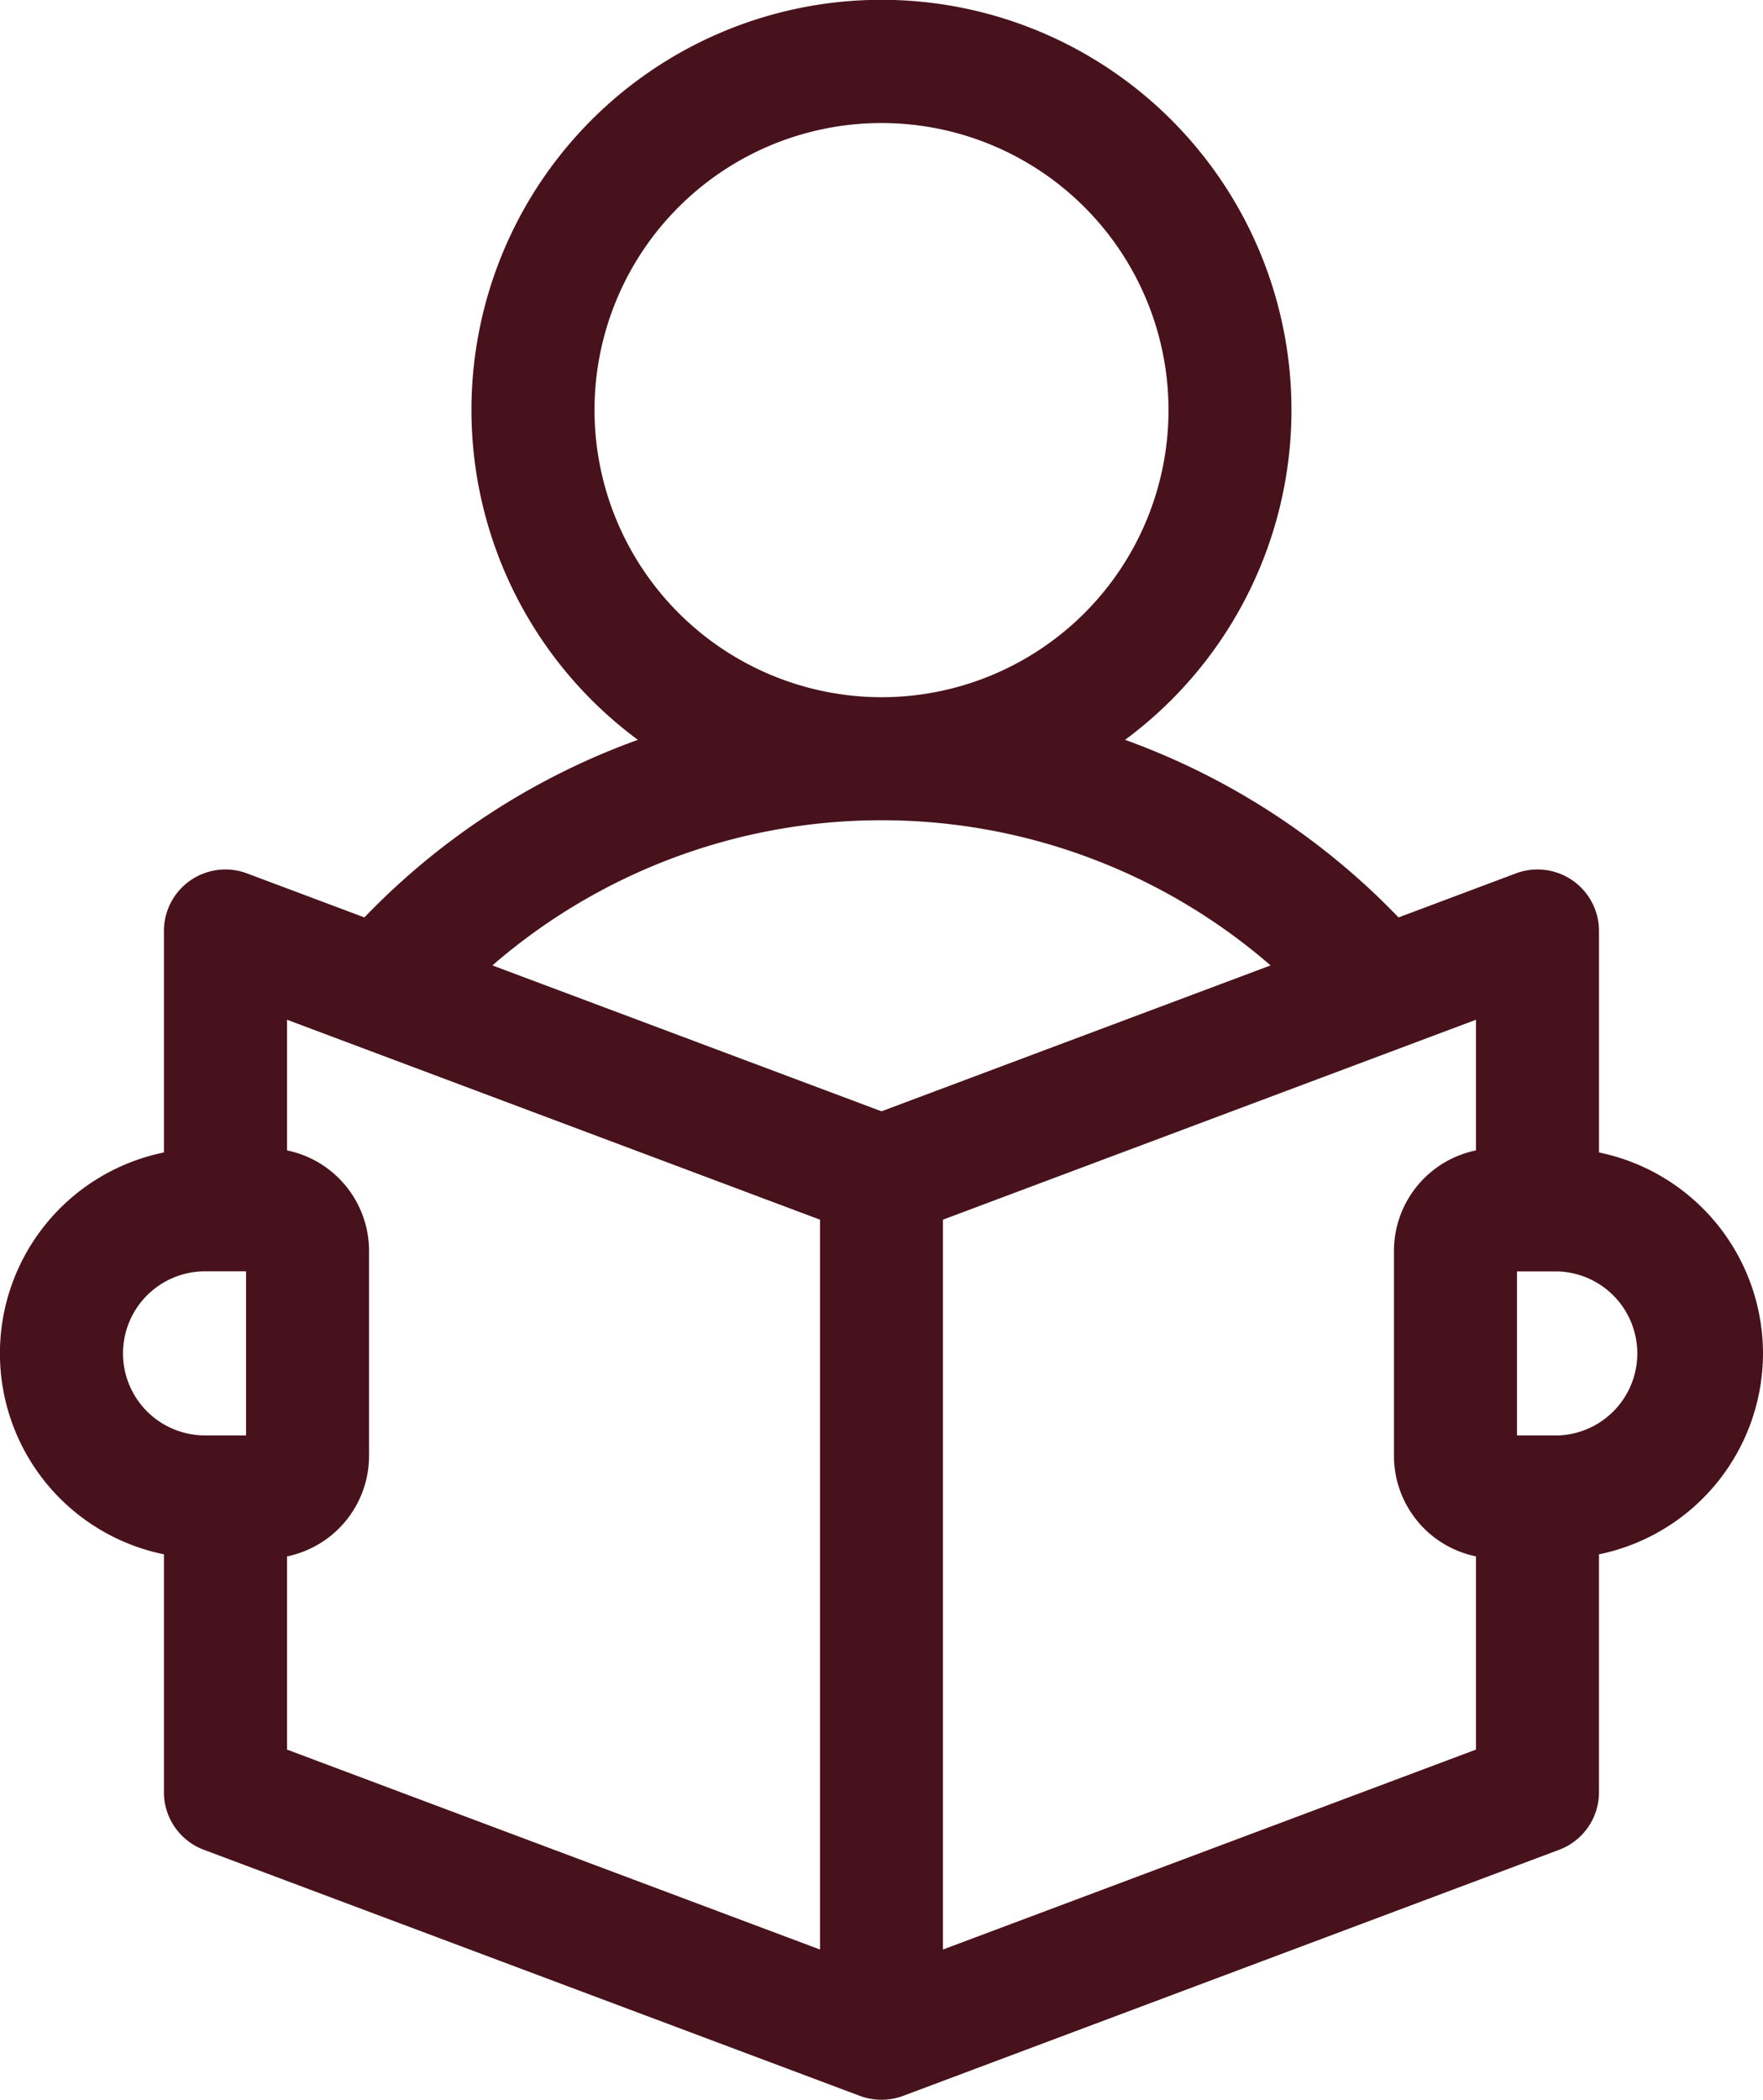 <svg xmlns="http://www.w3.org/2000/svg" width="135.376" height="161.188" viewBox="0 0 135.376 161.188">
  <g id="reading-book" transform="translate(-40.994)">
    <path id="Path_1091" data-name="Path 1091" d="M176.37,103.893a15.768,15.768,0,0,0-12.593-15.425v-17a4.722,4.722,0,0,0-6.381-4.422l-9.013,3.38a55.056,55.056,0,0,0-21-13.633,31.483,31.483,0,1,0-37.408,0,55.061,55.061,0,0,0-21,13.633l-9.013-3.38a4.722,4.722,0,0,0-6.381,4.422v17a15.743,15.743,0,0,0,0,30.849V137.58A4.722,4.722,0,0,0,56.651,142l50.372,18.89a4.776,4.776,0,0,0,3.316,0L160.712,142a4.722,4.722,0,0,0,3.064-4.422V119.318A15.768,15.768,0,0,0,176.37,103.893ZM86.644,31.483a22.038,22.038,0,1,1,22.038,22.038A22.063,22.063,0,0,1,86.644,31.483Zm22.038,31.483a45.578,45.578,0,0,1,29.877,11.143l-29.877,11.2-29.877-11.2A45.58,45.58,0,0,1,108.682,62.966ZM50.439,103.893a6.3,6.3,0,0,1,6.3-6.3h3.148V110.19H56.735A6.3,6.3,0,0,1,50.439,103.893Zm12.593,15.583a7.884,7.884,0,0,0,6.3-7.712V96.022a7.884,7.884,0,0,0-6.3-7.712V78.28L103.96,93.628v56.027L63.032,134.307ZM113.4,149.655V93.628L154.332,78.28V88.31a7.884,7.884,0,0,0-6.3,7.712v15.741a7.884,7.884,0,0,0,6.3,7.712v14.831Zm47.224-39.465H157.48V97.6h3.148a6.3,6.3,0,0,1,0,12.593Z" fill="#47121c"/>
  </g>
</svg>
